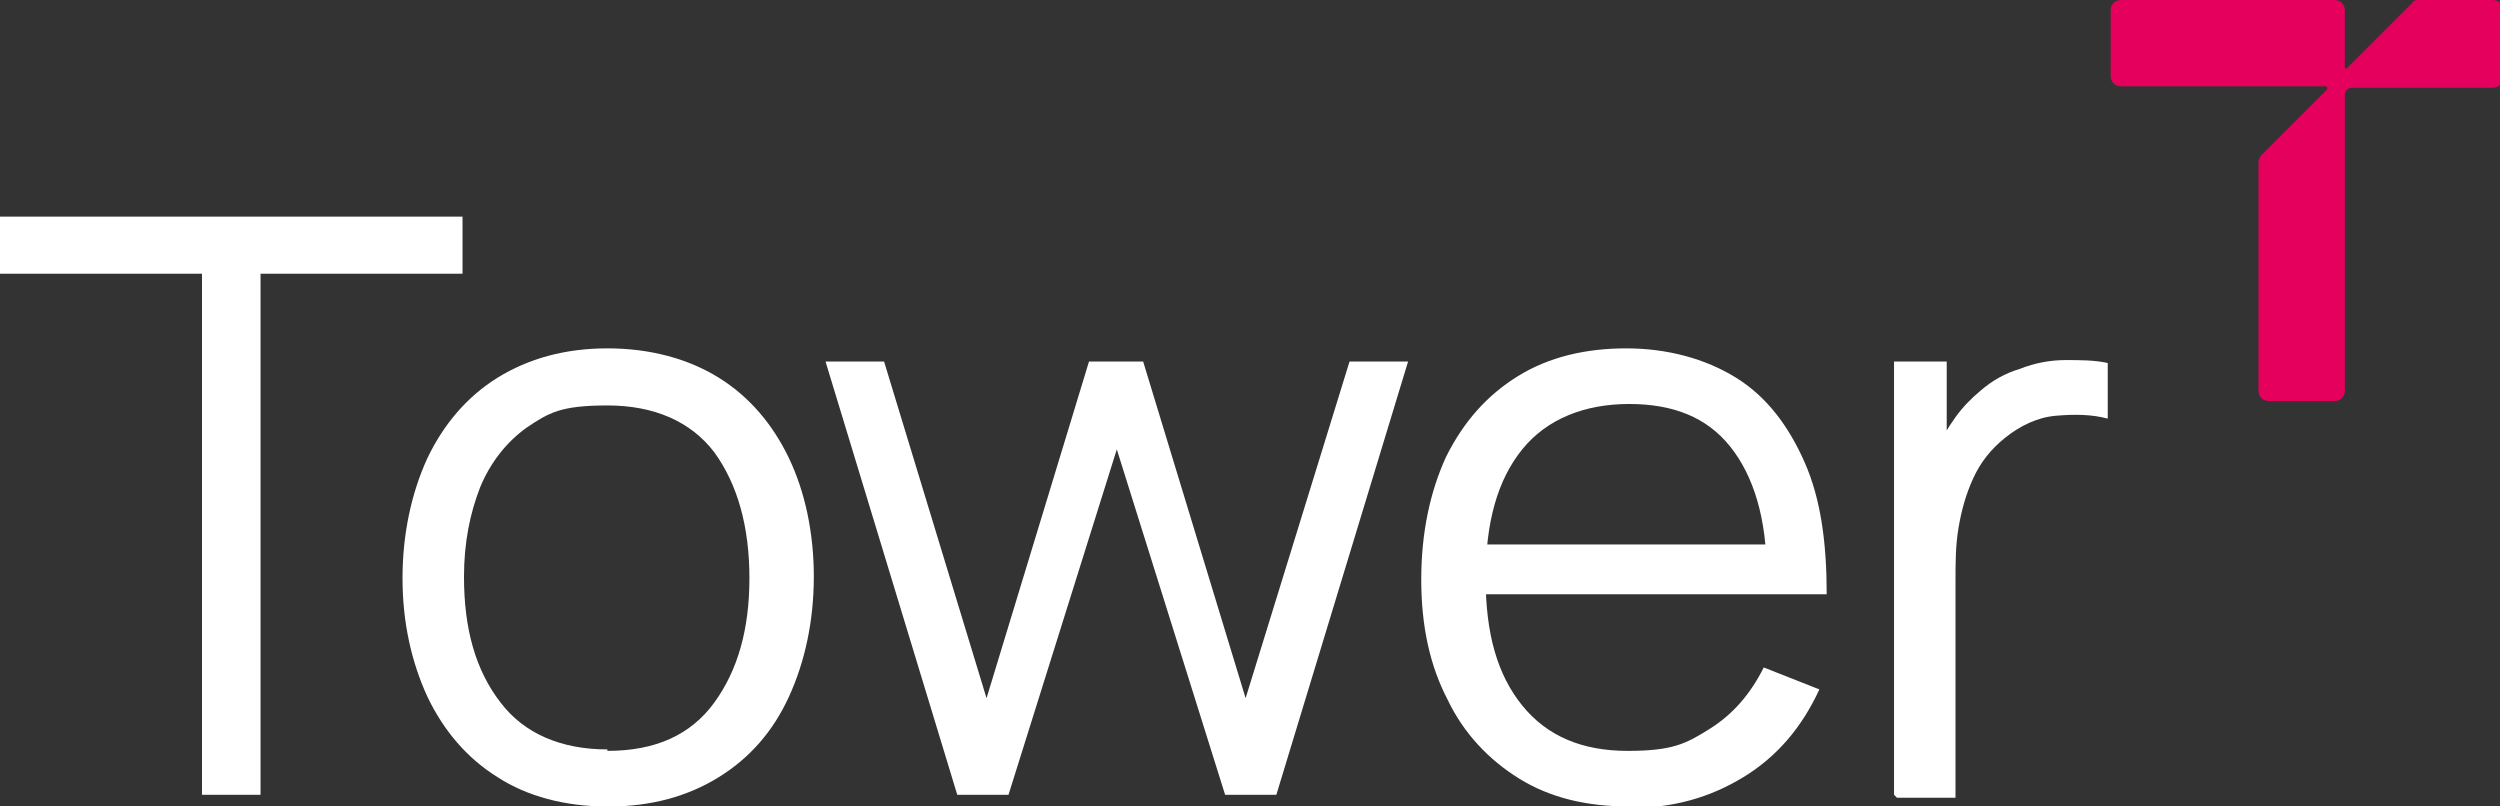 <?xml version="1.0" encoding="UTF-8"?>
<svg id="Layer_1" xmlns="http://www.w3.org/2000/svg" version="1.1" viewBox="0 0 170.8 55.1">
  <rect x="0" y="0" width="170.8" height="55.1" fill="#333333" stroke="none"/>
  <!-- Generator: Adobe Illustrator 29.1.0, SVG Export Plug-In . SVG Version: 2.1.0 Build 142)  -->
  <defs>
    <style>
      .st0 {
        fill: #e4005c;
      }

      .st1 {
        fill: #fff;
      }
    </style>
  </defs>
  <path class="st0" d="M170.1,0h-4.8c-.2,0-.4,0-.5.2l-4.5,4.5s0,0,0,0c0,0-.1,0-.1-.1V.7c0-.4-.3-.7-.7-.7h-14.6c-.4,0-.7.3-.7.7v4.5c0,.4.3.7.7.7h14c0,0,.1,0,.1.1s0,0,0,.1l-4.5,4.5c-.1.1-.2.3-.2.5v15.6c0,.4.3.7.7.7h4.5c.4,0,.7-.3.7-.7V6.5c0-.3.2-.5.5-.5h9.6c.4,0,.7-.3.7-.7V.7c0-.4-.3-.7-.7-.7Z"/>
  <g>
    <path class="st1" d="M13.8,54.3V18.7H0v-3.9h31.6v3.9h-13.8v35.6h-4Z"/>
    <path class="st1" d="M41.5,55.1c-2.9,0-5.5-.7-7.5-2-2.1-1.3-3.7-3.2-4.8-5.5-1.1-2.4-1.7-5.1-1.7-8.1s.6-5.8,1.7-8.2c1.1-2.3,2.7-4.2,4.8-5.5,2.1-1.3,4.6-2,7.5-2s5.5.7,7.6,2c2.1,1.3,3.7,3.2,4.8,5.5,1.1,2.3,1.7,5.1,1.7,8.1s-.6,5.8-1.7,8.2-2.7,4.2-4.8,5.5c-2.1,1.3-4.6,2-7.5,2ZM41.5,51.3c3.3,0,5.7-1.1,7.3-3.3,1.6-2.2,2.4-5,2.4-8.5s-.8-6.4-2.4-8.6c-1.6-2.1-4.1-3.2-7.3-3.2s-4,.5-5.5,1.5c-1.4,1-2.5,2.4-3.2,4.1-.7,1.8-1.1,3.8-1.1,6.1,0,3.6.8,6.4,2.5,8.6,1.6,2.1,4.1,3.2,7.3,3.2Z"/>
    <path class="st1" d="M65.4,54.3l-9-29.6h4s7,23,7,23l7-23h3.7l7,23,7.1-23h4l-9,29.6h-3.5l-7.4-23.6-7.4,23.6h-3.5Z"/>
    <path class="st1" d="M111.3,55.1c-2.9,0-5.4-.6-7.5-1.9-2.1-1.3-3.8-3.1-4.9-5.4-1.2-2.3-1.8-5-1.8-8.2s.6-6,1.7-8.4c1.2-2.4,2.8-4.2,4.9-5.5,2.1-1.3,4.6-1.9,7.4-1.9s5.4.7,7.5,2c2.1,1.3,3.6,3.3,4.7,5.8,1.1,2.5,1.5,5.5,1.5,9h-4.1v-1.4c0-3.8-.9-6.7-2.5-8.7-1.6-2-3.9-2.9-6.9-2.9s-5.6,1-7.3,3.1c-1.7,2.1-2.5,5-2.5,8.8s.8,6.6,2.5,8.7c1.7,2.1,4.1,3.1,7.2,3.1s4-.5,5.6-1.5,2.8-2.4,3.7-4.2l3.8,1.5c-1.2,2.6-2.9,4.6-5.2,6-2.3,1.4-4.8,2.1-7.7,2.1ZM100,40.6v-3.4h22.6v3.4h-22.6Z"/>
    <path class="st1" d="M129.4,54.3v-29.6h3.6v7.1l-.7-.9c.3-.9.8-1.7,1.3-2.4s1.1-1.3,1.7-1.8c.8-.7,1.7-1.2,2.7-1.5,1-.4,2.1-.6,3.1-.6,1,0,2,0,2.9.2v3.8c-1.1-.3-2.3-.3-3.5-.2-1.3.1-2.5.7-3.5,1.5-1,.8-1.7,1.7-2.2,2.8-.5,1.1-.8,2.2-1,3.4-.2,1.2-.2,2.4-.2,3.6v14.8h-4Z"/>
  </g>
</svg>
